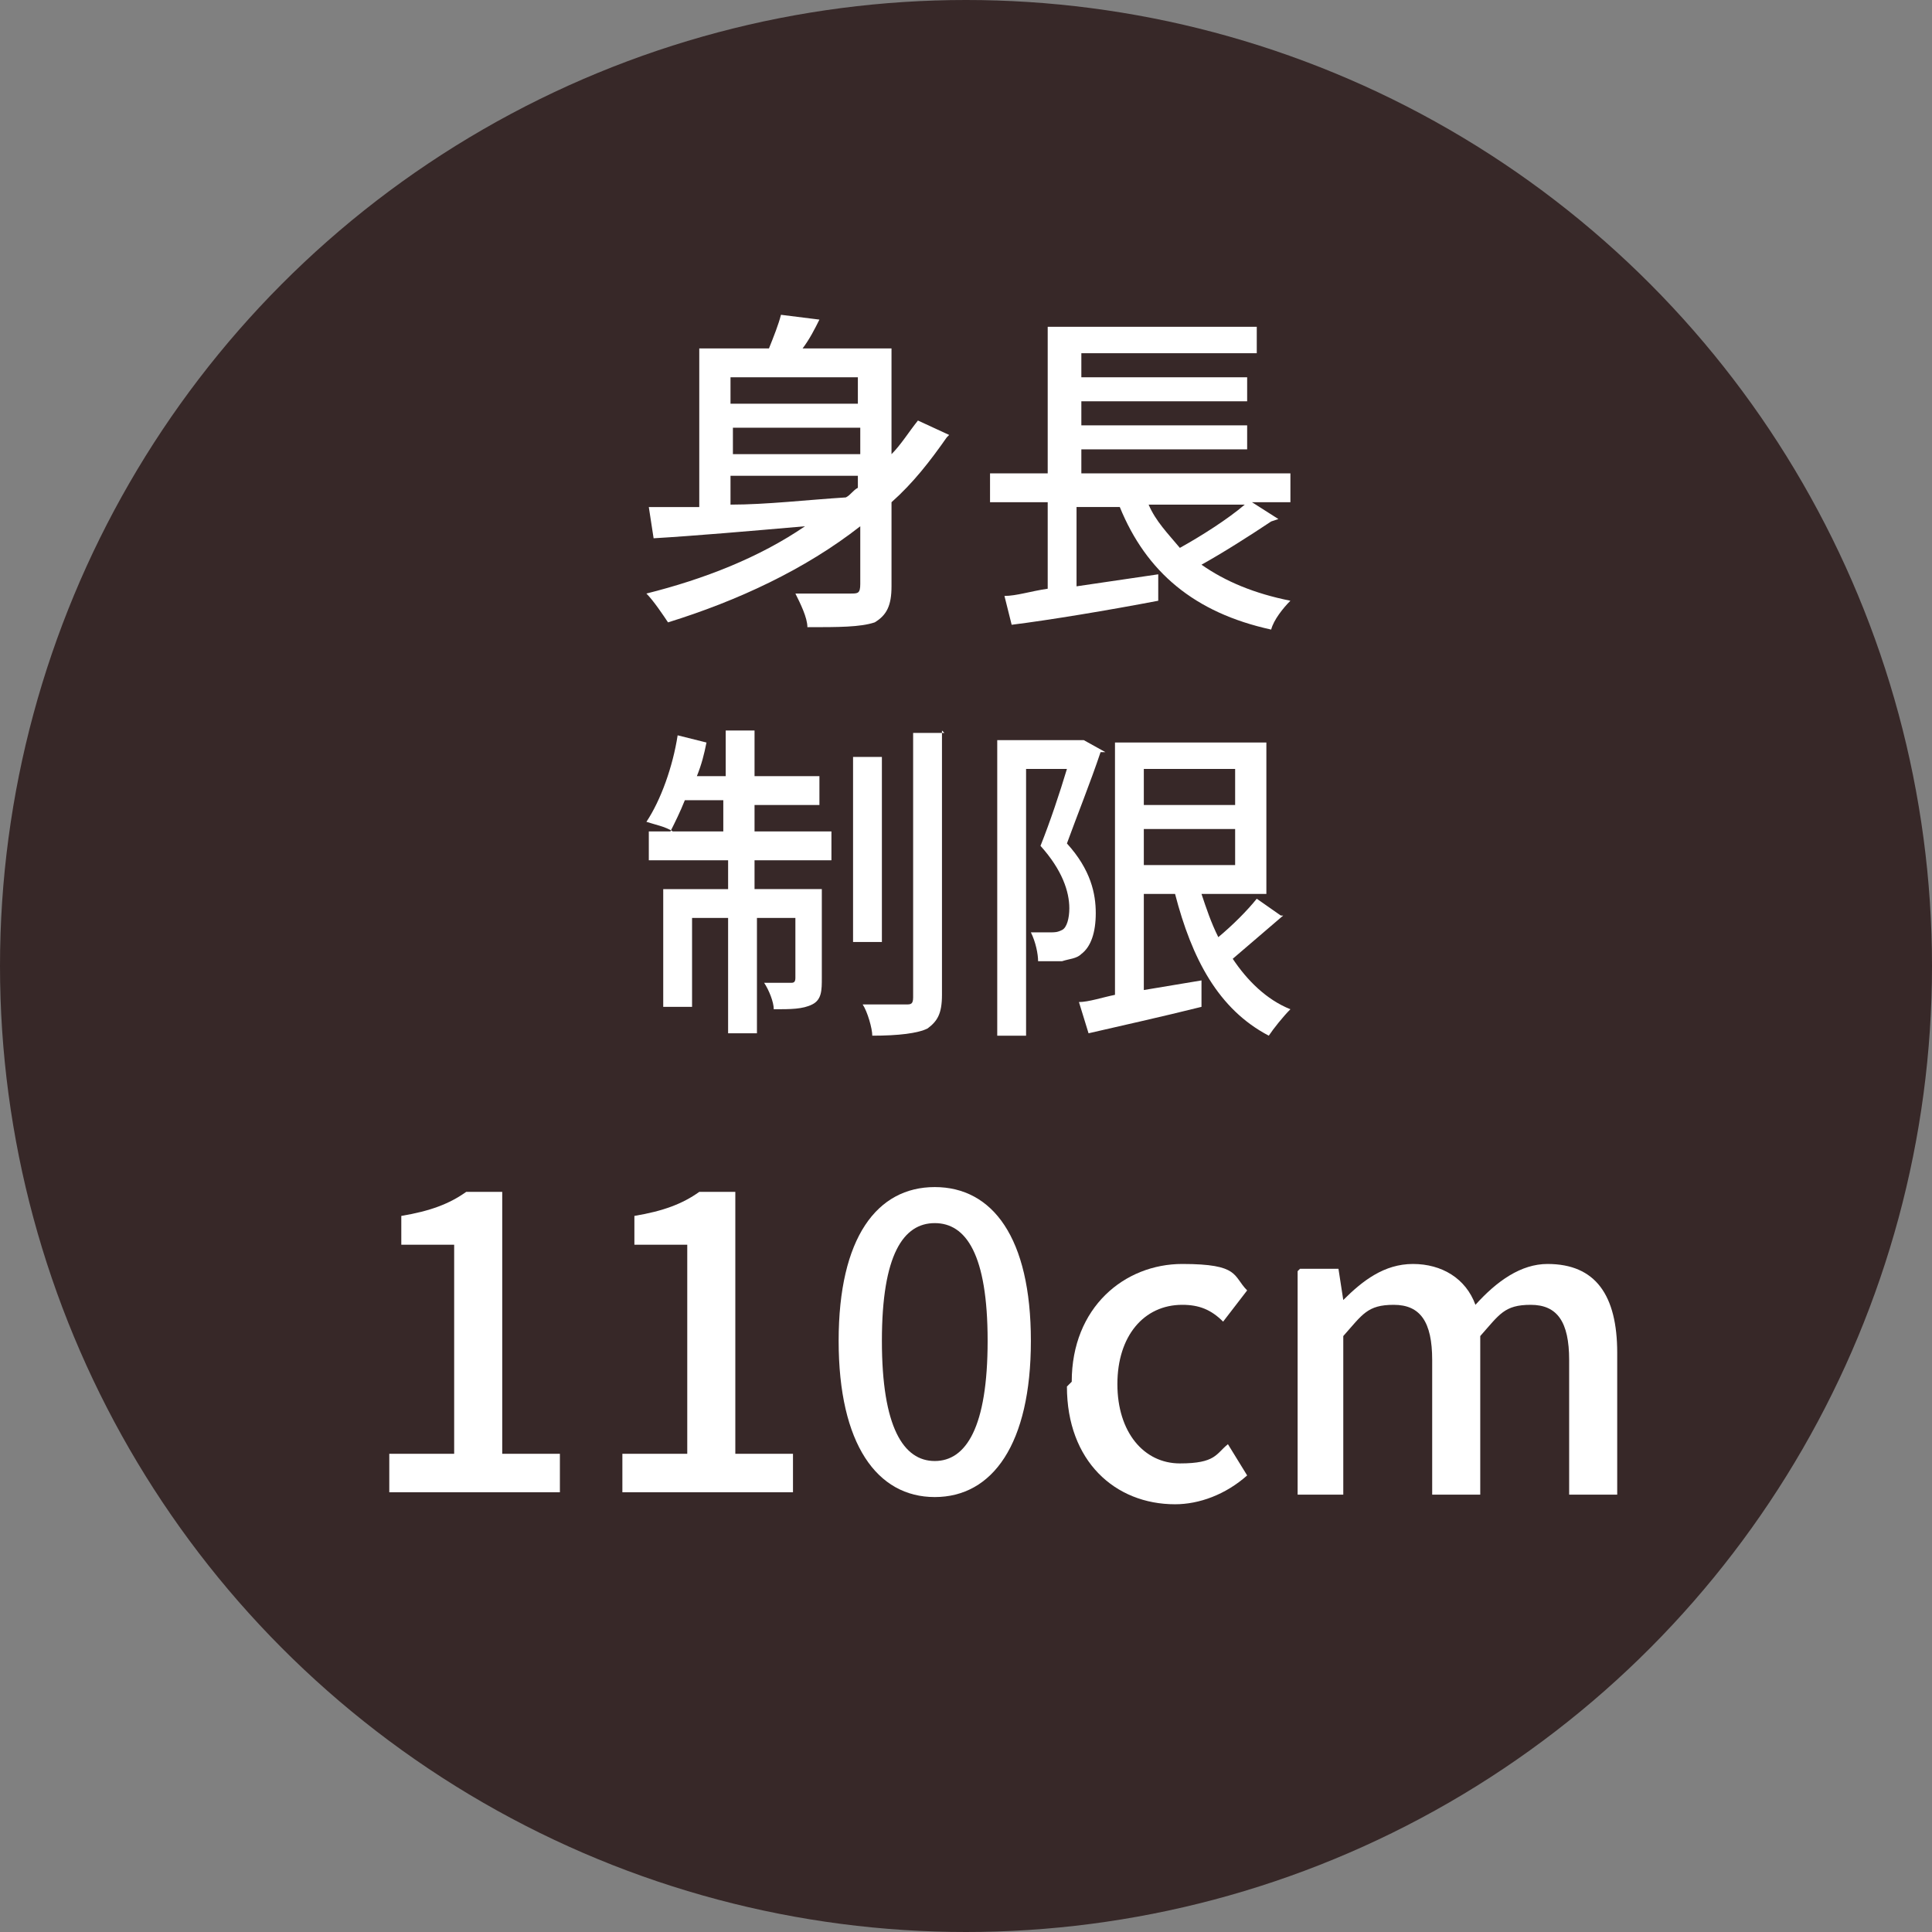 <?xml version="1.0" encoding="UTF-8"?>
<svg id="_レイヤー_2" data-name="レイヤー_2" xmlns="http://www.w3.org/2000/svg" viewBox="0 0 80.4 80.4">
  <rect x="0" y="0" width="80.4" height="80.4" fill="#808080" stroke="none"/>
  <defs>
    <style>
      .cls-1 {
        fill: #fff;
      }

      .cls-2 {
        fill: #372828;
      }
    </style>
  </defs>
  <g id="text">
    <g>
      <g>
        <circle class="cls-2" cx="40.2" cy="40.2" r="40.2"/>
        <g>
          <path class="cls-1" d="M39.4,18.2c-.7,1-1.4,1.9-2.3,2.7v3.5c0,.8-.2,1.2-.7,1.5-.6.2-1.5.2-2.8.2,0-.4-.3-1-.5-1.4,1,0,2,0,2.3,0,.3,0,.4,0,.4-.4v-2.4c-2.3,1.8-5.1,3.1-8,4-.2-.3-.6-.9-.9-1.2,2.4-.6,4.7-1.5,6.6-2.8-2.3.2-4.6.4-6.3.5l-.2-1.3h2.1v-6.6h2.9c.2-.5.4-1,.5-1.4l1.6.2c-.2.4-.4.8-.7,1.2h3.7v4.4c.4-.4.7-.9,1.1-1.4l1.3.6ZM30.4,15.7v1.1h5.3v-1.1h-5.3ZM35.8,17.8h-5.3v1.1h5.3v-1.1ZM30.4,21c1.5,0,3.2-.2,4.8-.3.2-.1.3-.3.5-.4v-.5h-5.3v1.2Z"/>
          <path class="cls-1" d="M52.9,21.7c-.9.6-2,1.3-2.9,1.8,1,.7,2.2,1.2,3.7,1.5-.3.3-.7.8-.8,1.2-3.2-.7-5.2-2.4-6.3-5.1h-1.8v3.3l3.4-.5v1.1c-2.1.4-4.5.8-6.1,1l-.3-1.2c.5,0,1.1-.2,1.8-.3v-3.6h-2.4v-1.2h2.4v-6.1h8.7v1.1h-7.3v1h6.9v1h-6.9v1h6.9v1h-6.9v1h8.7v1.2h-1.6l1.1.7ZM47.8,21c.3.7.8,1.2,1.3,1.8.9-.5,2-1.2,2.7-1.8h-4Z"/>
          <path class="cls-1" d="M31.4,34.6h3.2v1.2h-3.2v1.2h2.8v3.7c0,.5,0,.9-.4,1.1s-.9.2-1.6.2c0-.3-.2-.8-.4-1.1.5,0,.9,0,1.1,0,.1,0,.2,0,.2-.2v-2.5h-1.6v4.8h-1.2v-4.8h-1.5v3.7h-1.2v-4.9h2.7v-1.2h-3.3v-1.2h1c-.3-.2-.8-.3-1.1-.4.6-.9,1.1-2.3,1.3-3.6l1.2.3c-.1.5-.2.9-.4,1.4h1.2v-1.9h1.2v1.9h2.7v1.2h-2.7v1.3ZM30.1,34.6v-1.3h-1.6c-.2.5-.4.9-.6,1.3h2.3ZM36.7,39.2h-1.2v-7.7h1.2v7.7ZM39.2,30.4v11c0,.8-.2,1.1-.6,1.4-.4.2-1.2.3-2.3.3,0-.3-.2-1-.4-1.3.8,0,1.5,0,1.8,0,.2,0,.3,0,.3-.3v-11h1.3Z"/>
          <path class="cls-1" d="M45.8,31.3c-.4,1.2-1,2.7-1.4,3.8,1,1.1,1.2,2.1,1.2,2.9s-.2,1.4-.6,1.7c-.2.2-.5.2-.8.3-.3,0-.7,0-1,0,0-.3-.1-.8-.3-1.2.3,0,.6,0,.8,0,.2,0,.3,0,.5-.1.2-.1.3-.5.3-.9,0-.7-.3-1.6-1.2-2.6.4-1,.8-2.2,1.1-3.2h-1.7v11.1h-1.2v-12.3h3.6s.9.5.9.5ZM53.4,38.1c-.7.6-1.4,1.2-2.1,1.8.6.9,1.4,1.7,2.4,2.1-.3.3-.7.8-.9,1.1-2.1-1.1-3.2-3.2-3.9-5.9h-1.3v4l2.4-.4v1.1c-1.6.4-3.4.8-4.7,1.1l-.4-1.3c.4,0,1-.2,1.5-.3v-10.5h6.3v6.3h-2.7c.2.6.4,1.2.7,1.8.6-.5,1.2-1.1,1.6-1.6l1,.7ZM47.6,32v1.5h3.8v-1.5h-3.8ZM47.6,36h3.8v-1.5h-3.8v1.5Z"/>
        </g>
      </g>
      <g>
        <path class="cls-1" d="M16.2,60.5h2.7v-8.7h-2.2v-1.2c1.2-.2,2-.5,2.7-1h1.5v10.9h2.4v1.6h-7.1v-1.6Z"/>
        <path class="cls-1" d="M25.9,60.5h2.7v-8.7h-2.2v-1.2c1.2-.2,2-.5,2.7-1h1.5v10.9h2.4v1.6h-7.1v-1.6Z"/>
        <path class="cls-1" d="M34.9,55.8c0-4.3,1.6-6.4,4-6.4s4,2.1,4,6.4-1.6,6.5-4,6.5-4-2.2-4-6.5ZM41.1,55.8c0-3.6-.9-4.9-2.2-4.9s-2.2,1.3-2.2,4.9.9,5,2.2,5,2.2-1.4,2.2-5Z"/>
        <path class="cls-1" d="M44.6,57.5c0-3.1,2.2-4.9,4.6-4.9s2.1.5,2.7,1.1l-1,1.3c-.5-.5-1-.7-1.7-.7-1.6,0-2.7,1.3-2.7,3.3s1.1,3.3,2.6,3.3,1.5-.4,2-.8l.8,1.3c-.9.8-2,1.2-3,1.2-2.5,0-4.5-1.8-4.5-4.9Z"/>
        <path class="cls-1" d="M54.1,52.8h1.6l.2,1.3h0c.8-.8,1.7-1.5,2.9-1.5s2.2.6,2.6,1.7c.9-1,1.9-1.7,3-1.7,2,0,2.9,1.3,2.9,3.7v5.9h-2v-5.6c0-1.6-.5-2.3-1.6-2.3s-1.3.4-2.1,1.3v6.6h-2v-5.6c0-1.6-.5-2.3-1.6-2.3s-1.3.4-2.1,1.3v6.6h-1.9v-9.3Z"/>
      </g>
    </g>
  </g>
</svg>
